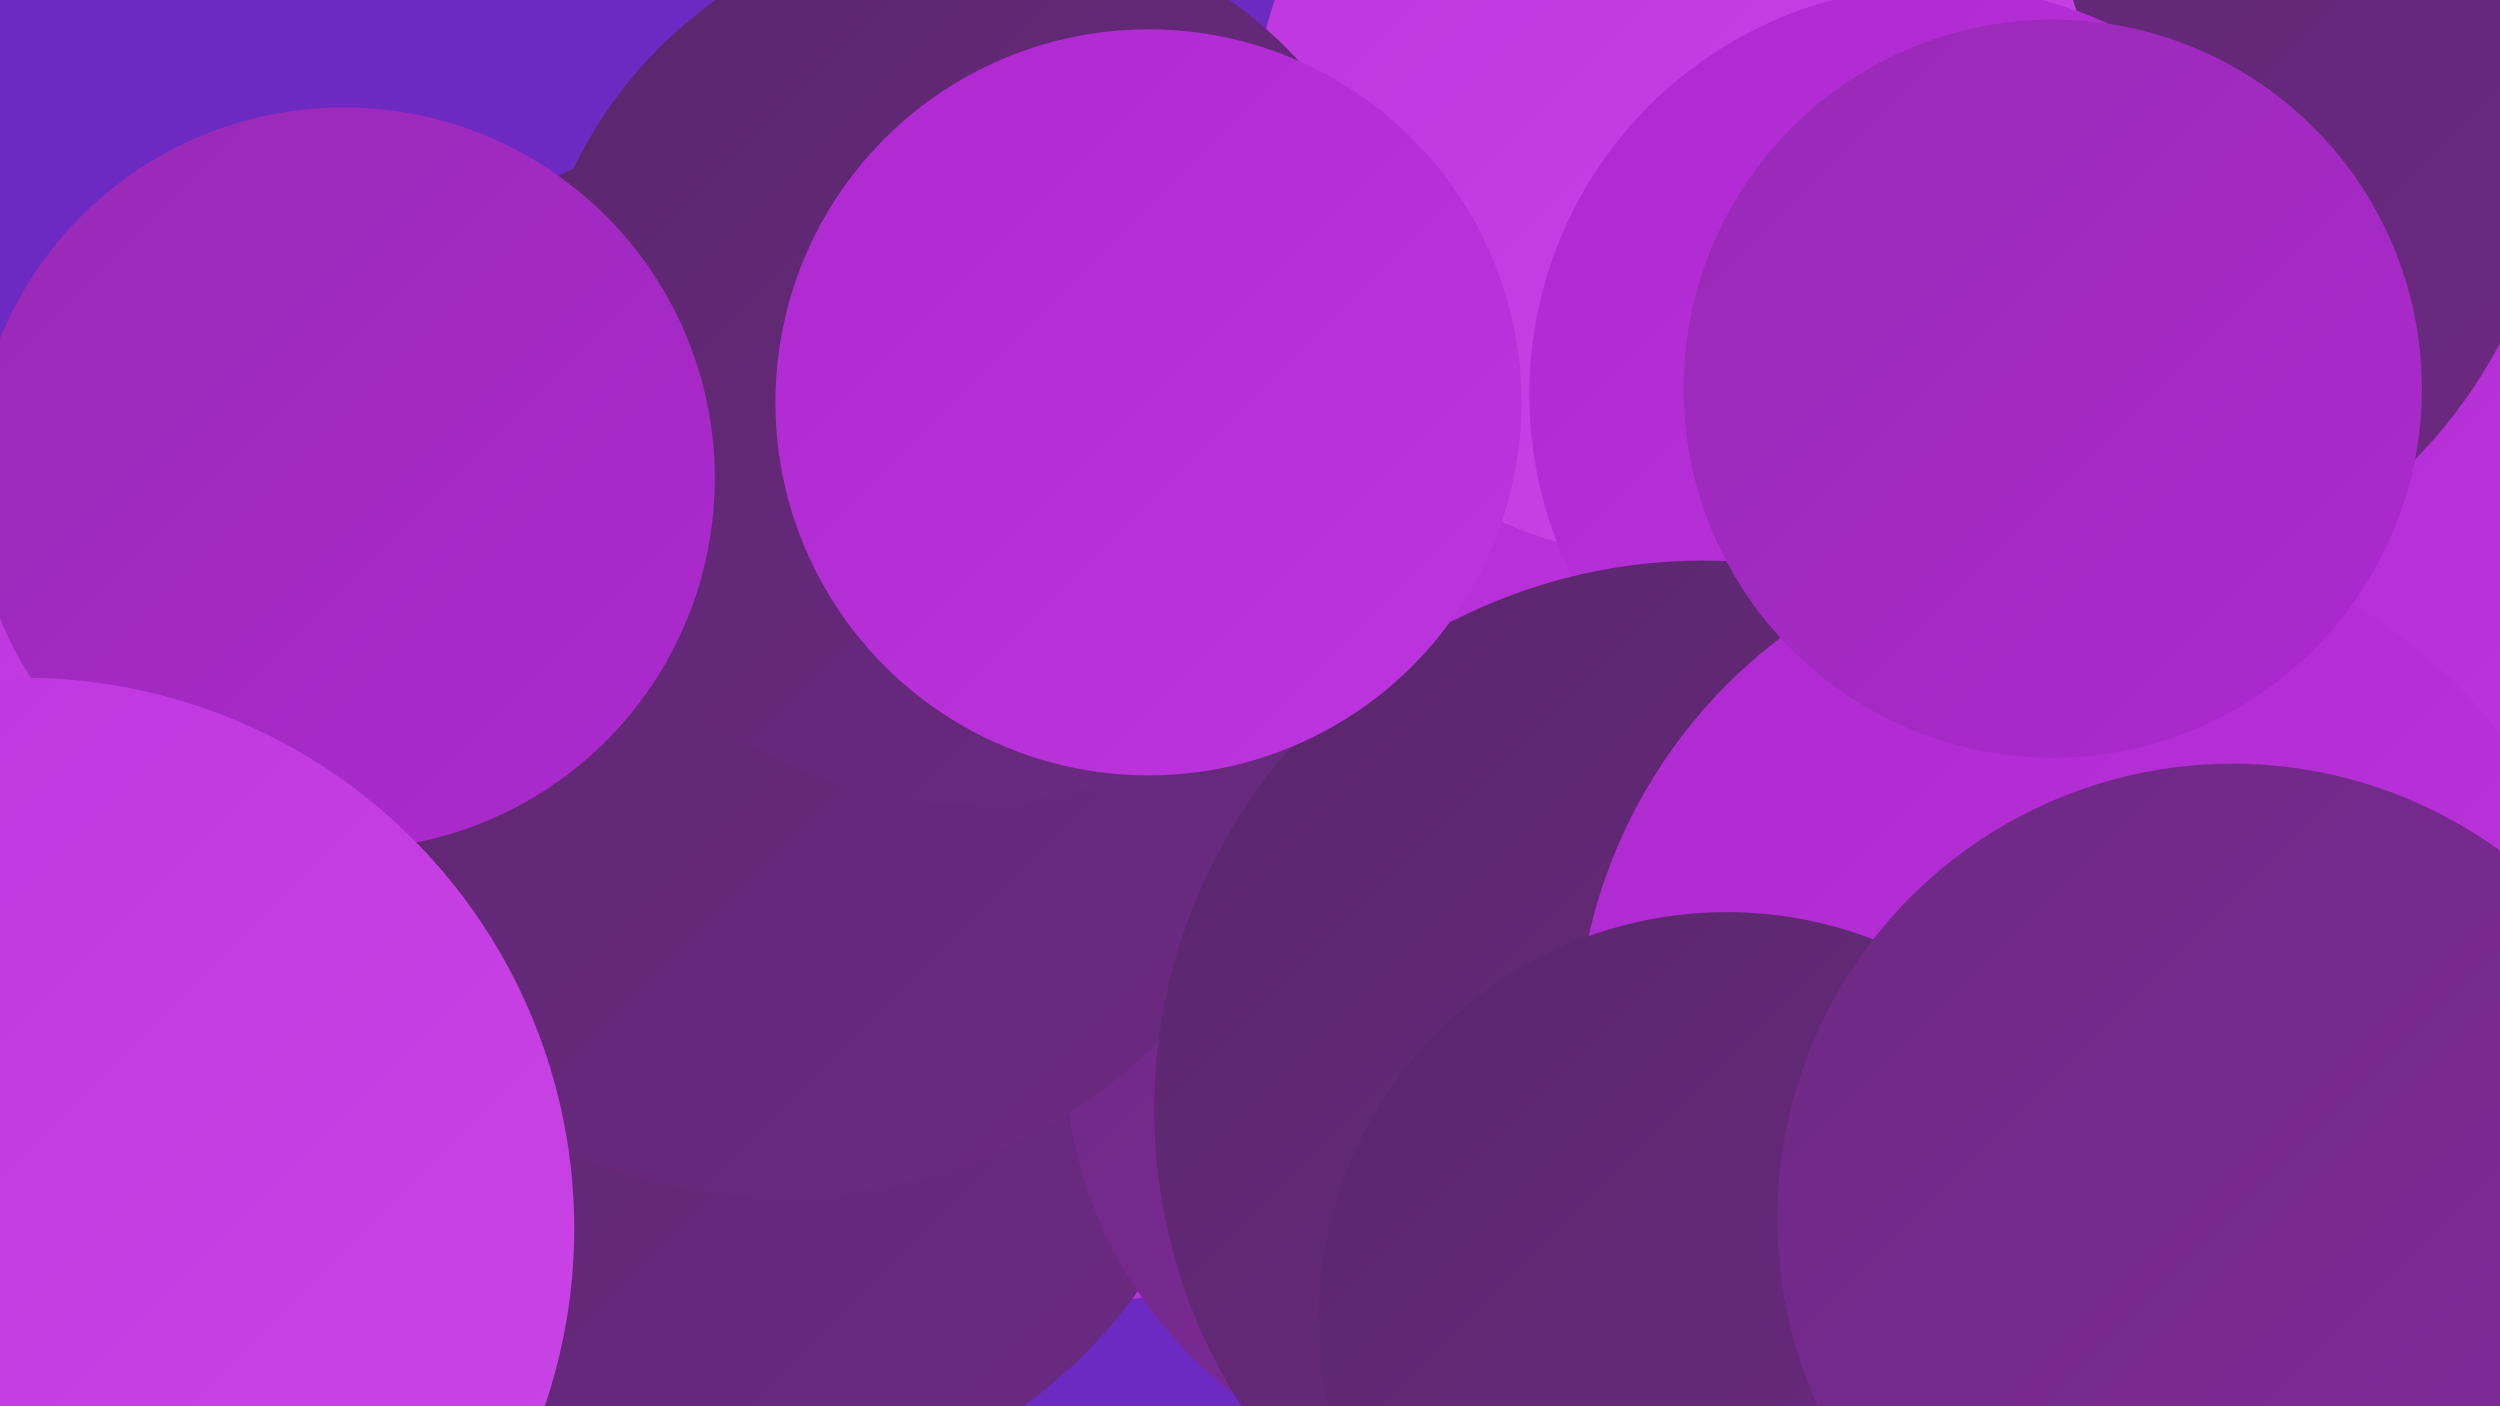 <?xml version="1.0" encoding="UTF-8"?><svg width="1280" height="720" xmlns="http://www.w3.org/2000/svg"><defs><linearGradient id="grad0" x1="0%" y1="0%" x2="100%" y2="100%"><stop offset="0%" style="stop-color:#5a276c;stop-opacity:1" /><stop offset="100%" style="stop-color:#6d2983;stop-opacity:1" /></linearGradient><linearGradient id="grad1" x1="0%" y1="0%" x2="100%" y2="100%"><stop offset="0%" style="stop-color:#6d2983;stop-opacity:1" /><stop offset="100%" style="stop-color:#812a9c;stop-opacity:1" /></linearGradient><linearGradient id="grad2" x1="0%" y1="0%" x2="100%" y2="100%"><stop offset="0%" style="stop-color:#812a9c;stop-opacity:1" /><stop offset="100%" style="stop-color:#972ab5;stop-opacity:1" /></linearGradient><linearGradient id="grad3" x1="0%" y1="0%" x2="100%" y2="100%"><stop offset="0%" style="stop-color:#972ab5;stop-opacity:1" /><stop offset="100%" style="stop-color:#ae29d0;stop-opacity:1" /></linearGradient><linearGradient id="grad4" x1="0%" y1="0%" x2="100%" y2="100%"><stop offset="0%" style="stop-color:#ae29d0;stop-opacity:1" /><stop offset="100%" style="stop-color:#bd35de;stop-opacity:1" /></linearGradient><linearGradient id="grad5" x1="0%" y1="0%" x2="100%" y2="100%"><stop offset="0%" style="stop-color:#bd35de;stop-opacity:1" /><stop offset="100%" style="stop-color:#ca45e6;stop-opacity:1" /></linearGradient><linearGradient id="grad6" x1="0%" y1="0%" x2="100%" y2="100%"><stop offset="0%" style="stop-color:#ca45e6;stop-opacity:1" /><stop offset="100%" style="stop-color:#5a276c;stop-opacity:1" /></linearGradient></defs><rect width="1280" height="720" fill="#6d2ac3" /><circle cx="147" cy="432" r="259" fill="url(#grad5)" /><circle cx="1081" cy="603" r="215" fill="url(#grad4)" /><circle cx="1069" cy="129" r="224" fill="url(#grad2)" /><circle cx="547" cy="385" r="282" fill="url(#grad4)" /><circle cx="375" cy="513" r="255" fill="url(#grad0)" /><circle cx="1251" cy="169" r="231" fill="url(#grad4)" /><circle cx="766" cy="538" r="221" fill="url(#grad1)" /><circle cx="1052" cy="55" r="258" fill="url(#grad0)" /><circle cx="400" cy="339" r="274" fill="url(#grad0)" /><circle cx="857" cy="70" r="216" fill="url(#grad5)" /><circle cx="498" cy="185" r="227" fill="url(#grad0)" /><circle cx="992" cy="202" r="209" fill="url(#grad4)" /><circle cx="872" cy="568" r="281" fill="url(#grad0)" /><circle cx="588" cy="206" r="191" fill="url(#grad4)" /><circle cx="1071" cy="537" r="264" fill="url(#grad4)" /><circle cx="176" cy="245" r="190" fill="url(#grad3)" /><circle cx="12" cy="629" r="282" fill="url(#grad5)" /><circle cx="884" cy="676" r="209" fill="url(#grad0)" /><circle cx="1143" cy="624" r="233" fill="url(#grad1)" /><circle cx="1051" cy="199" r="189" fill="url(#grad3)" /></svg>